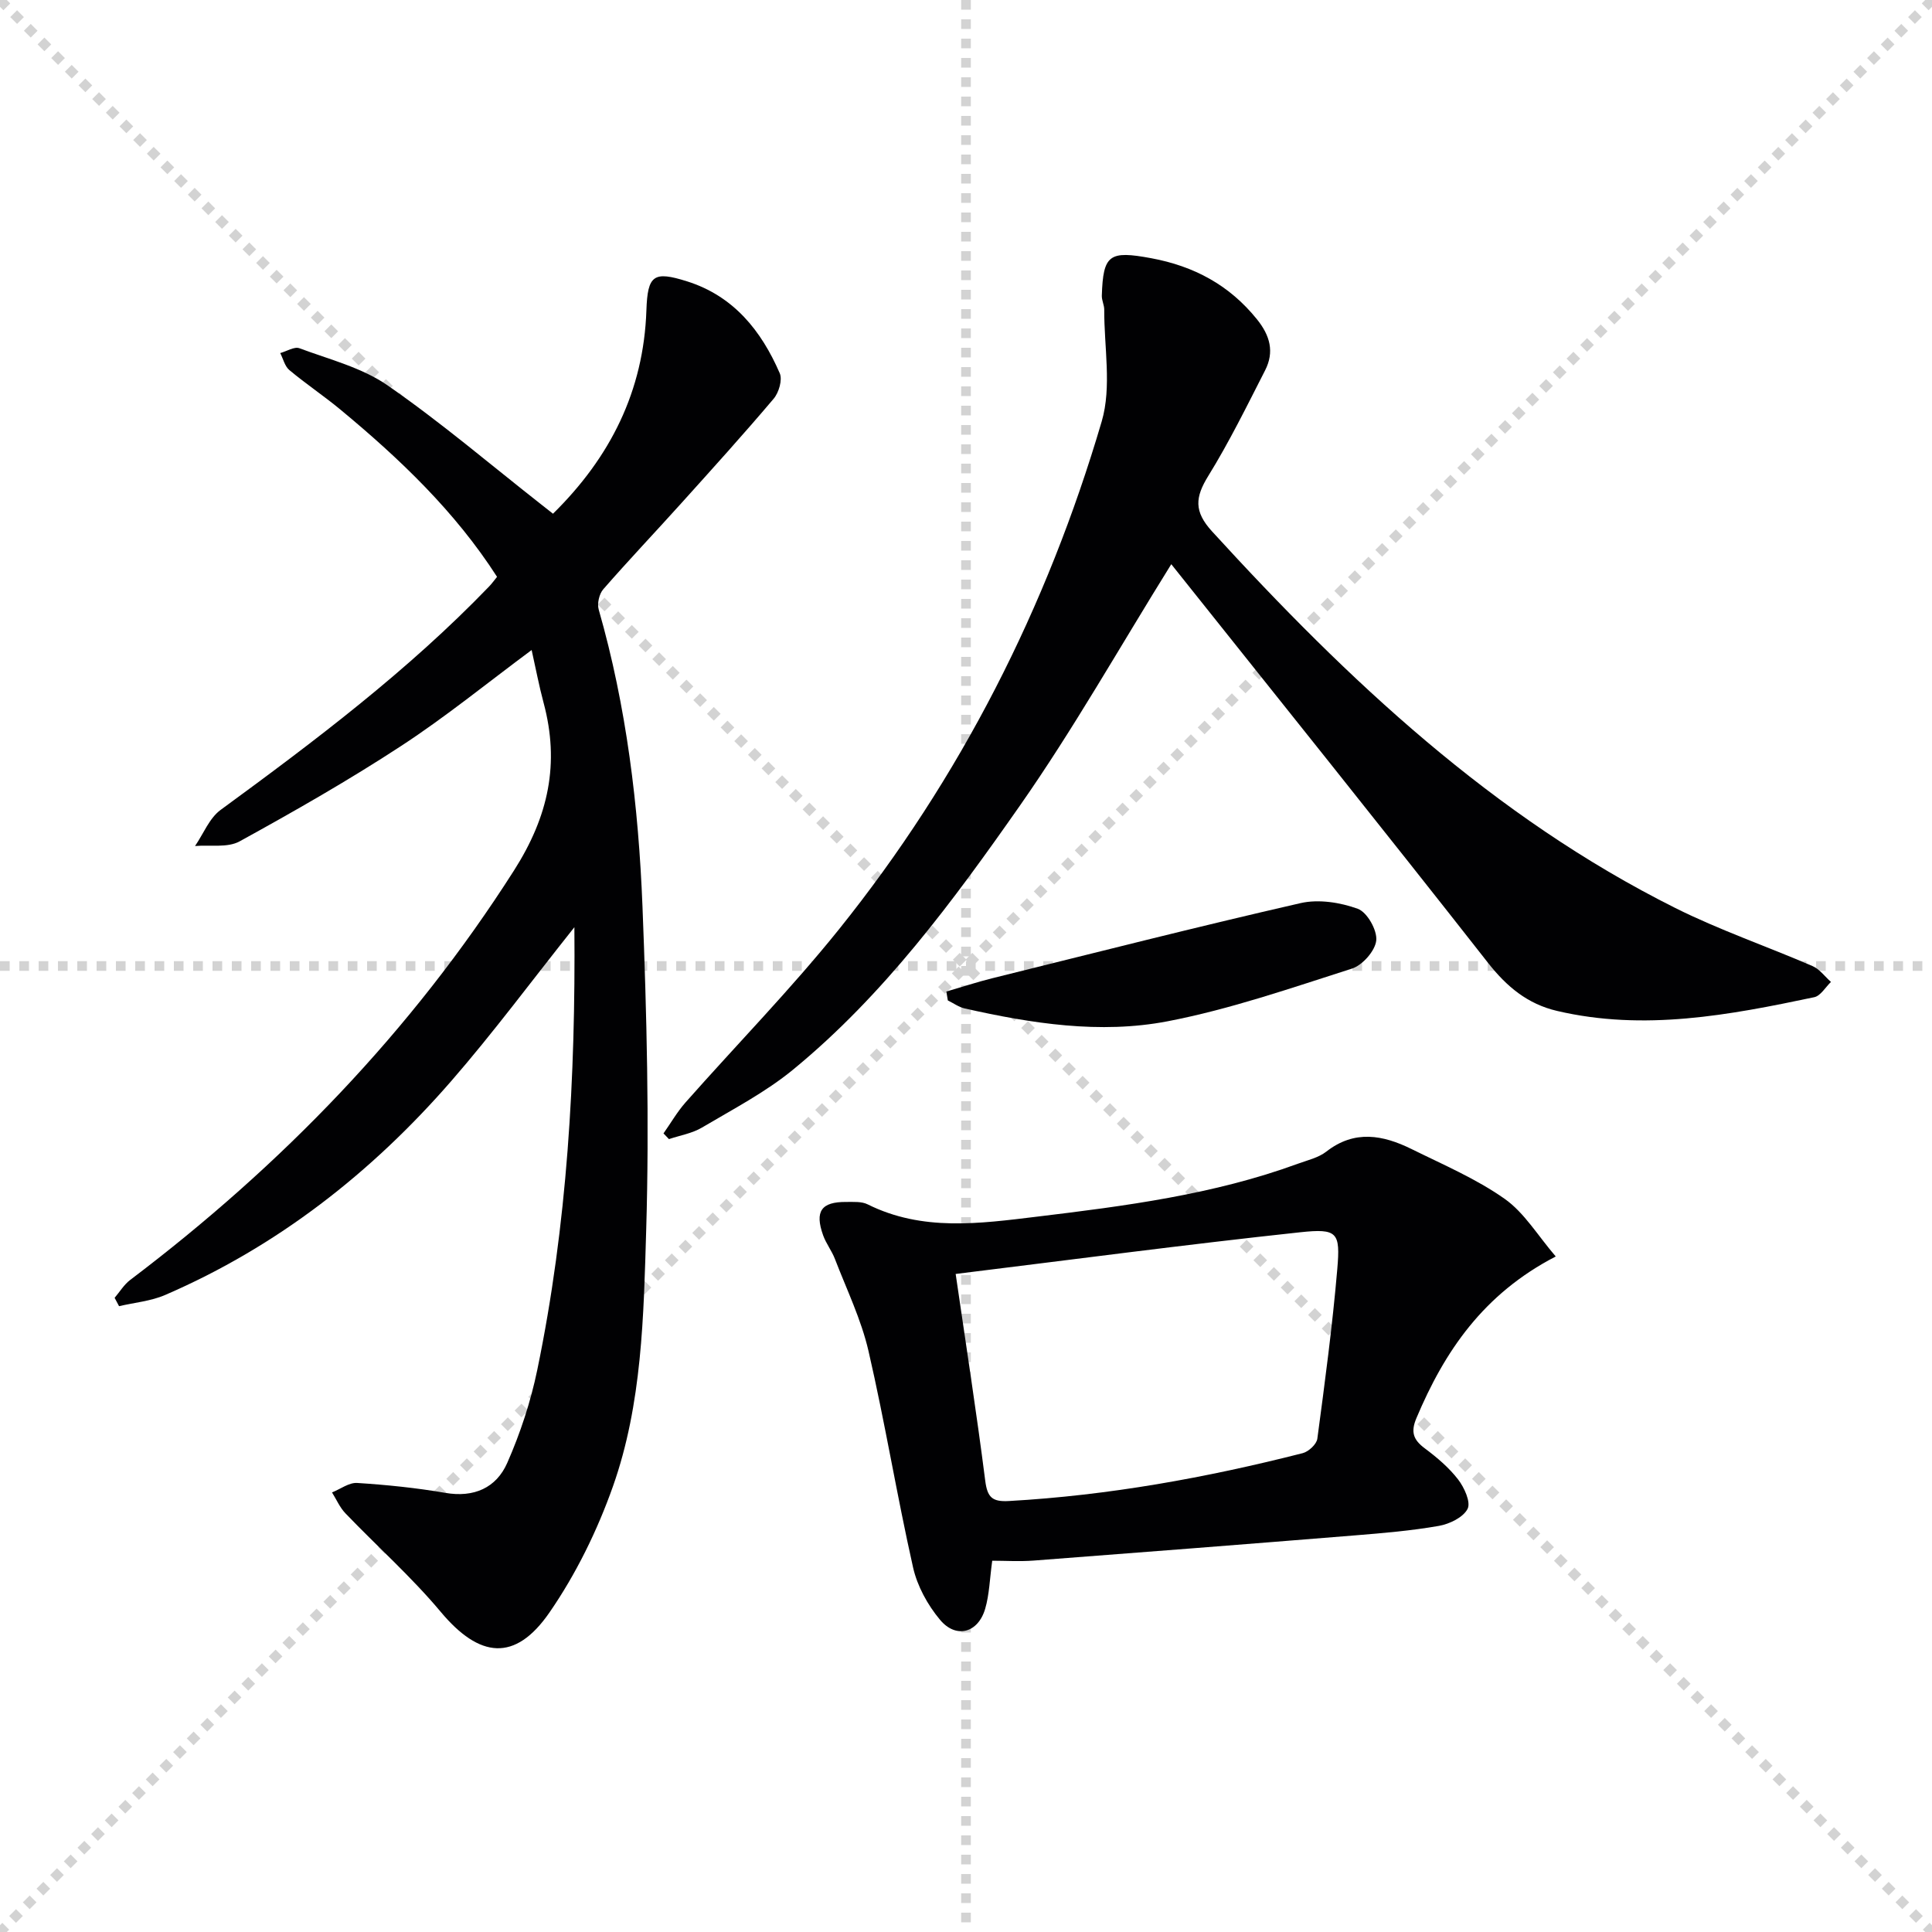 <svg enable-background="new 0 0 400 400" viewBox="0 0 400 400" xmlns="http://www.w3.org/2000/svg"><g stroke="lightgray" stroke-dasharray="1,1" stroke-width="1" transform="scale(2, 2)"><line x1="0" y1="0" x2="200" y2="200"></line><line x1="200" y1="0" x2="0" y2="200"></line><line x1="100" y1="0" x2="100" y2="200"></line><line x1="0" y1="100" x2="200" y2="100"></line></g><g fill="#010103"><path d="m118.92 191.97c-8.78 11.02-16.78 21.84-25.58 31.95-16.49 18.93-35.93 34.15-59.12 44.18-2.97 1.29-6.37 1.58-9.57 2.33-.31-.58-.61-1.15-.92-1.73 1.06-1.24 1.94-2.72 3.21-3.69 31.34-23.72 58.24-51.46 79.48-84.79 7.17-11.25 9.49-22.17 6.12-34.73-.94-3.5-1.61-7.07-2.47-10.91-9.18 6.81-17.77 13.82-27 19.85-10.84 7.09-22.12 13.53-33.47 19.77-2.5 1.37-6.12.69-9.22.96 1.74-2.53 2.96-5.77 5.3-7.48 19.5-14.27 38.76-28.79 55.58-46.25.57-.59 1.04-1.26 1.65-2-8.71-13.56-20.14-24.43-32.35-34.56-3.45-2.87-7.21-5.37-10.65-8.25-.95-.79-1.28-2.33-1.89-3.52 1.34-.37 2.92-1.39 3.97-1 6.19 2.31 12.93 4 18.24 7.68 11.05 7.65 21.32 16.42 31.91 24.73.76.6 1.52 1.2 2.35 1.85 11.89-11.69 18.77-25.43 19.34-42.11.25-7.33 1.5-8.18 8.42-6 9.63 3.04 15.37 10.21 19.19 19.03.59 1.36-.19 4.01-1.27 5.28-6.23 7.36-12.71 14.52-19.17 21.69-5.35 5.94-10.85 11.73-16.1 17.75-.85.97-1.3 2.98-.94 4.22 5.76 20.09 8.24 40.72 9.06 61.47.88 22.28 1.43 44.62.77 66.89-.53 17.86-.84 36.07-6.89 53.17-3.23 9.13-7.65 18.15-13.14 26.1-7.13 10.33-14.51 9.44-22.52-.14-6.06-7.24-13.18-13.57-19.73-20.4-1.16-1.21-1.86-2.87-2.77-4.32 1.74-.69 3.52-2.07 5.21-1.96 6.1.39 12.21 1.01 18.23 2.05 5.95 1.03 10.56-1.04 12.83-6.18 2.71-6.15 4.86-12.68 6.22-19.25 6.23-30.07 7.95-60.57 7.69-91.68z"/><path d="m242.5 116.81c-10.79 17.35-20.28 34.18-31.3 49.93-13.82 19.75-28.19 39.28-47.02 54.73-5.72 4.69-12.45 8.19-18.86 11.99-2.03 1.2-4.53 1.61-6.82 2.38-.38-.39-.75-.79-1.13-1.18 1.51-2.14 2.83-4.45 4.55-6.4 10.57-11.96 21.78-23.41 31.77-35.84 25.17-31.35 43.09-66.68 54.41-105.18 2.1-7.15.48-15.4.52-23.14 0-.96-.53-1.93-.5-2.89.27-8.53 1.55-9.36 10.23-7.75 8.84 1.64 16.18 5.55 21.9 12.66 2.72 3.38 3.61 6.75 1.69 10.53-3.77 7.38-7.43 14.85-11.78 21.89-2.72 4.41-3.01 7.33.79 11.49 28.11 30.76 58.17 59.09 95.88 77.95 9.18 4.59 18.98 7.94 28.42 12.03 1.48.64 2.57 2.17 3.83 3.29-1.14 1.09-2.14 2.88-3.46 3.16-17.59 3.71-35.22 7.06-53.25 2.84-6.11-1.43-10.42-5.02-14.32-9.99-21.75-27.74-43.82-55.23-65.55-82.5z"/><path d="m205.43 323.13c-.52 3.77-.59 6.98-1.46 9.95-1.46 5-6.02 6.27-9.35 2.28-2.56-3.06-4.71-6.97-5.58-10.84-3.35-14.88-5.8-29.96-9.23-44.82-1.51-6.54-4.52-12.73-6.95-19.05-.65-1.69-1.83-3.19-2.44-4.89-1.78-4.98-.38-6.95 4.79-6.91 1.49.01 3.18-.13 4.43.5 11.35 5.65 23.19 3.98 35.03 2.55 18.3-2.21 36.57-4.57 54.01-10.95 2.02-.74 4.29-1.25 5.93-2.53 5.84-4.56 11.74-3.43 17.64-.52 6.53 3.23 13.34 6.13 19.25 10.29 4.1 2.88 6.89 7.64 10.6 11.95-15.01 7.77-23.04 19.67-28.86 33.5-1.2 2.86-.62 4.46 1.74 6.22 2.52 1.88 5 3.98 6.9 6.44 1.28 1.66 2.67 4.7 1.97 6.09-.9 1.77-3.74 3.14-5.95 3.53-5.71 1-11.52 1.49-17.31 1.96-22.19 1.8-44.38 3.53-66.58 5.22-2.95.22-5.91.03-8.58.03zm-7.57-59.37c2.12 14.58 4.32 28.66 6.12 42.79.44 3.45 1.43 4.42 4.91 4.22 20.63-1.16 40.84-4.82 60.82-9.91 1.22-.31 2.88-1.85 3.03-2.99 1.56-11.68 3.13-23.38 4.13-35.12.65-7.6.06-8.45-7.7-7.62-23.75 2.55-47.41 5.69-71.31 8.63z"/><path d="m195.93 205.29c3.2-.93 6.37-1.98 9.61-2.78 21.22-5.26 42.42-10.66 63.73-15.53 3.72-.85 8.21-.15 11.85 1.18 1.93.7 4.03 4.41 3.82 6.54-.22 2.16-2.85 5.14-5.04 5.84-12.61 4.03-25.23 8.42-38.18 10.91-13.98 2.68-28.13.46-41.99-2.66-1.23-.28-2.33-1.1-3.49-1.66-.11-.62-.21-1.23-.31-1.84z"/></g></svg>
